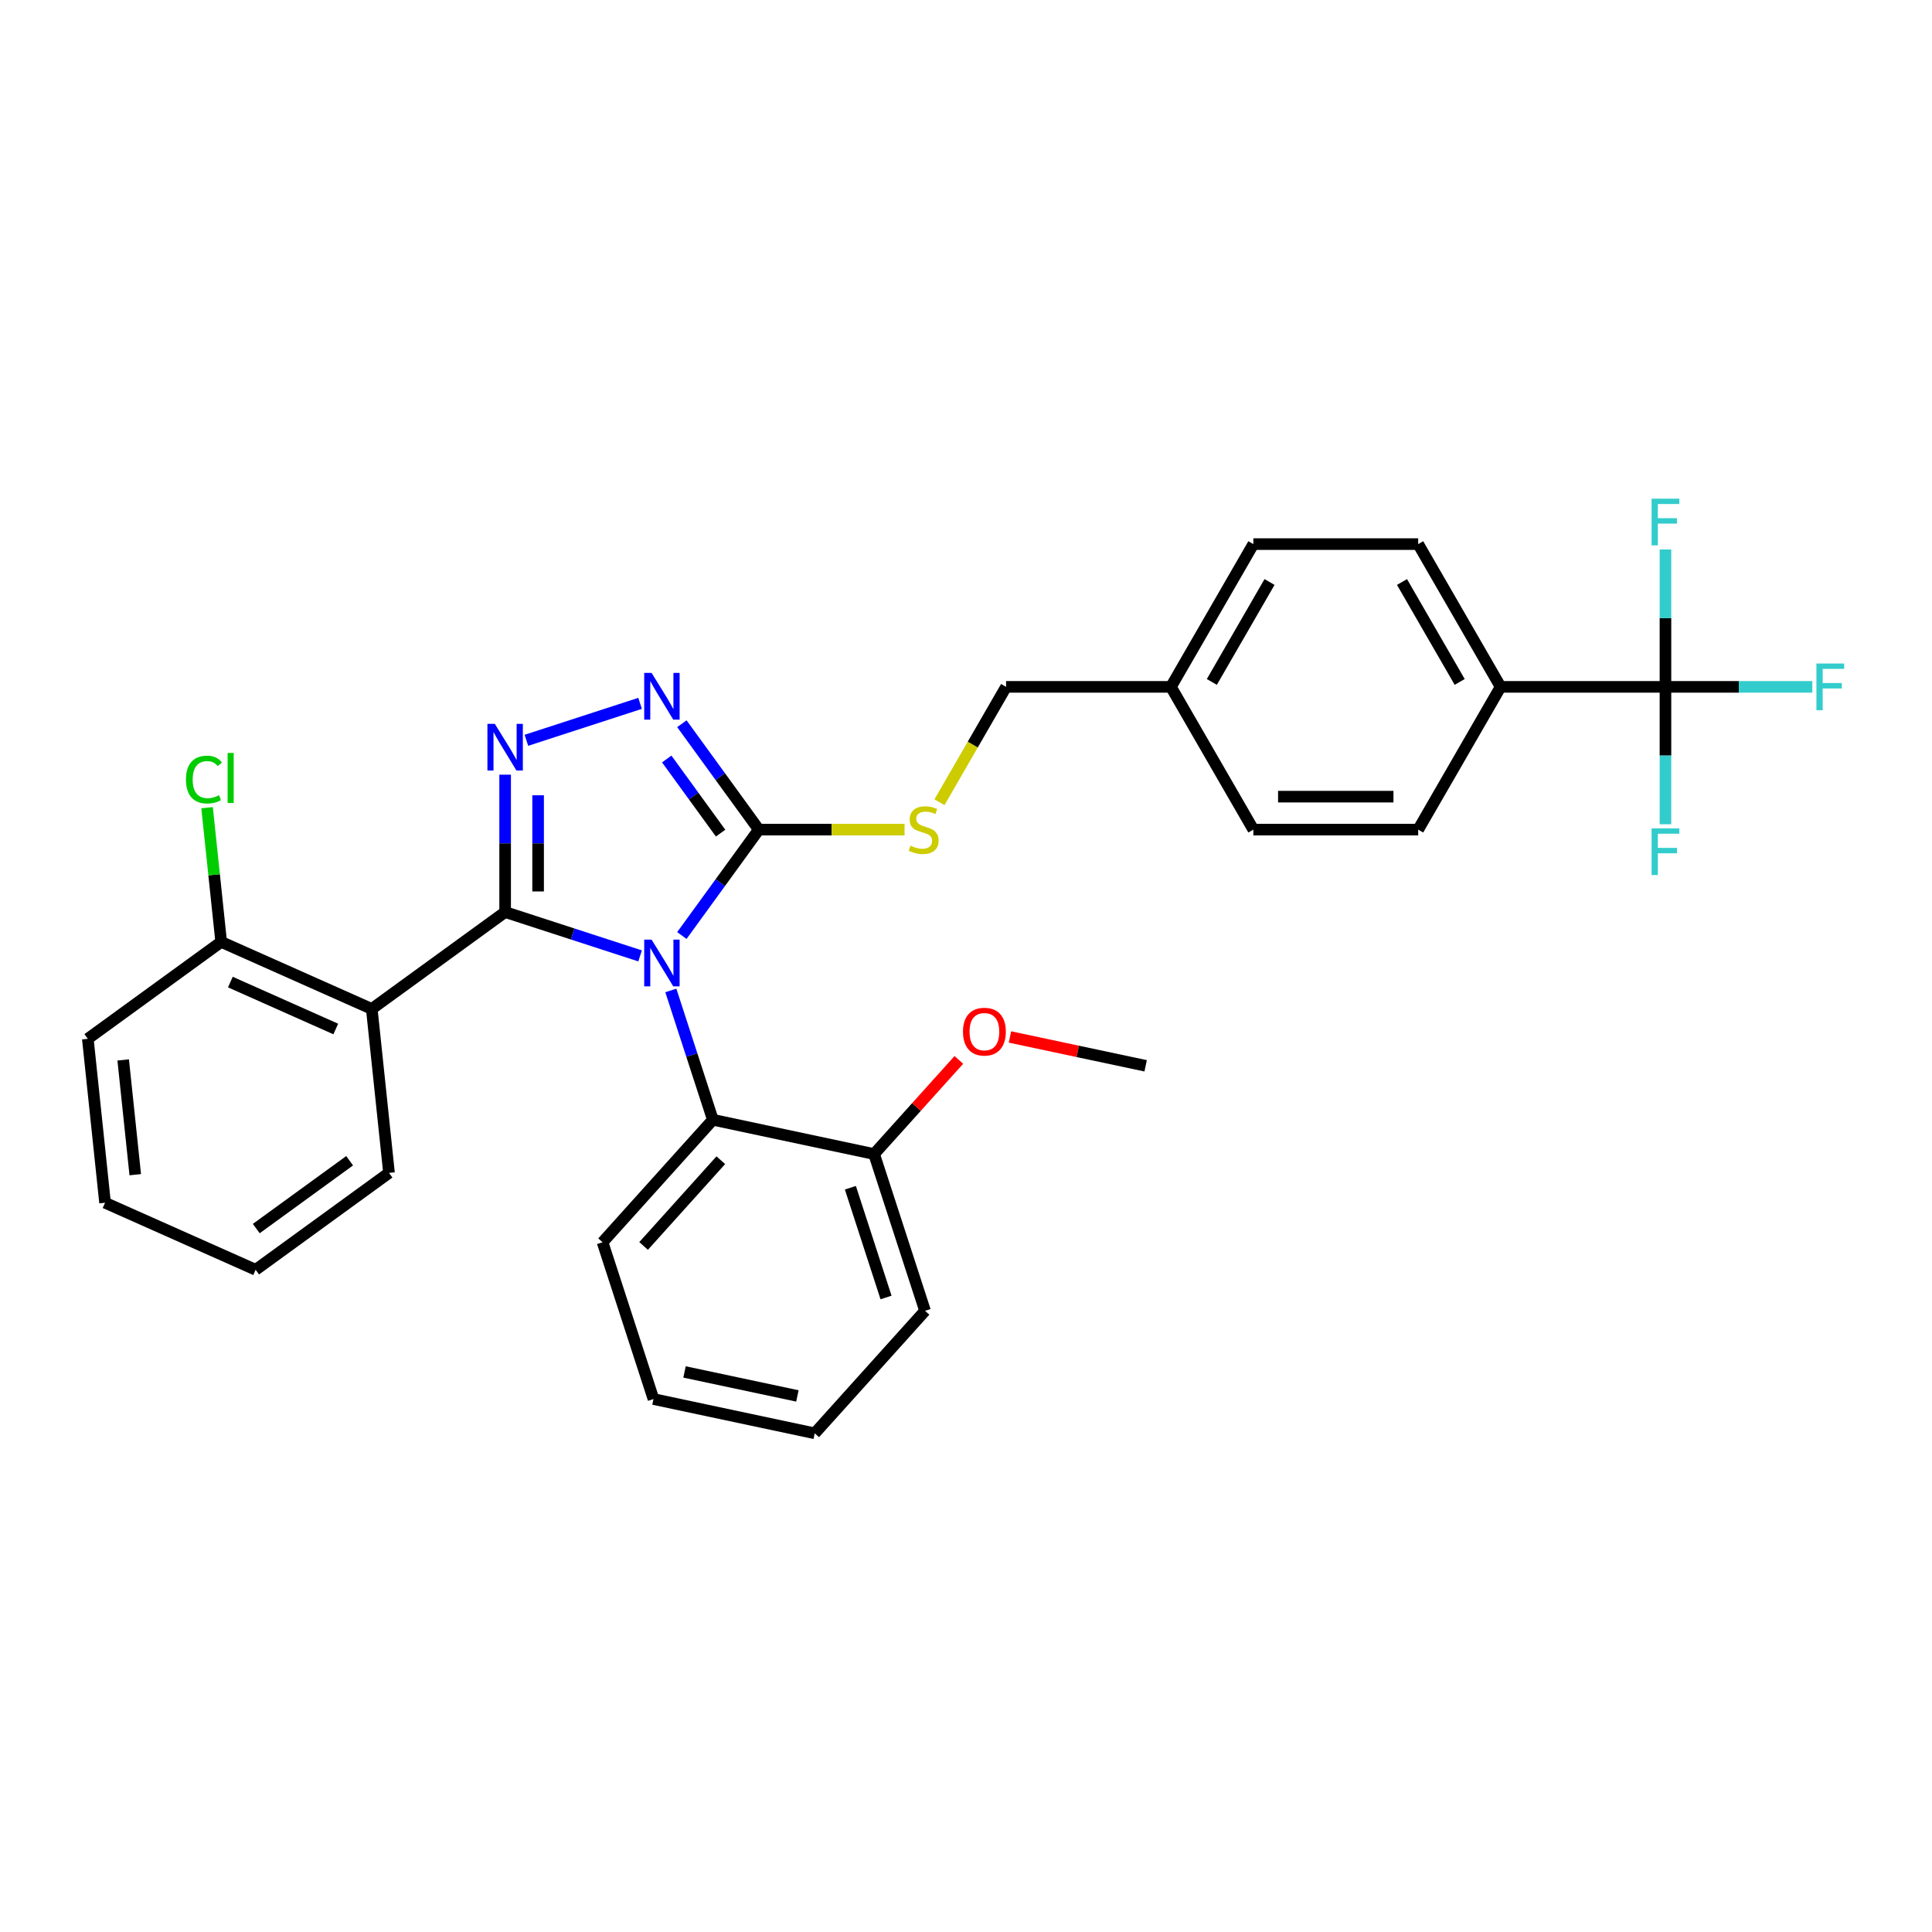 <?xml version='1.0' encoding='iso-8859-1'?>
<svg version='1.1' baseProfile='full'
              xmlns='http://www.w3.org/2000/svg'
                      xmlns:rdkit='http://www.rdkit.org/xml'
                      xmlns:xlink='http://www.w3.org/1999/xlink'
                  xml:space='preserve'
width='1000px' height='1000px' viewBox='0 0 1000 1000'>
<!-- END OF HEADER -->
<rect style='opacity:1.0;fill:#FFFFFF;stroke:none' width='1000' height='1000' x='0' y='0'> </rect>
<path class='bond-0' d='M 331.309,364.056 L 272.458,383.178' style='fill:none;fill-rule:evenodd;stroke:#0000FF;stroke-width:6px;stroke-linecap:butt;stroke-linejoin:miter;stroke-opacity:1' />
<path class='bond-1' d='M 352.933,374.6 L 372.846,402.007' style='fill:none;fill-rule:evenodd;stroke:#0000FF;stroke-width:6px;stroke-linecap:butt;stroke-linejoin:miter;stroke-opacity:1' />
<path class='bond-1' d='M 372.846,402.007 L 392.758,429.413' style='fill:none;fill-rule:evenodd;stroke:#000000;stroke-width:6px;stroke-linecap:butt;stroke-linejoin:miter;stroke-opacity:1' />
<path class='bond-1' d='M 345.101,392.852 L 359.04,412.037' style='fill:none;fill-rule:evenodd;stroke:#0000FF;stroke-width:6px;stroke-linecap:butt;stroke-linejoin:miter;stroke-opacity:1' />
<path class='bond-1' d='M 359.04,412.037 L 372.978,431.222' style='fill:none;fill-rule:evenodd;stroke:#000000;stroke-width:6px;stroke-linecap:butt;stroke-linejoin:miter;stroke-opacity:1' />
<path class='bond-2' d='M 261.458,400.967 L 261.458,436.521' style='fill:none;fill-rule:evenodd;stroke:#0000FF;stroke-width:6px;stroke-linecap:butt;stroke-linejoin:miter;stroke-opacity:1' />
<path class='bond-2' d='M 261.458,436.521 L 261.458,472.075' style='fill:none;fill-rule:evenodd;stroke:#000000;stroke-width:6px;stroke-linecap:butt;stroke-linejoin:miter;stroke-opacity:1' />
<path class='bond-2' d='M 278.523,411.633 L 278.523,436.521' style='fill:none;fill-rule:evenodd;stroke:#0000FF;stroke-width:6px;stroke-linecap:butt;stroke-linejoin:miter;stroke-opacity:1' />
<path class='bond-2' d='M 278.523,436.521 L 278.523,461.409' style='fill:none;fill-rule:evenodd;stroke:#000000;stroke-width:6px;stroke-linecap:butt;stroke-linejoin:miter;stroke-opacity:1' />
<path class='bond-3' d='M 261.458,472.075 L 192.43,522.227' style='fill:none;fill-rule:evenodd;stroke:#000000;stroke-width:6px;stroke-linecap:butt;stroke-linejoin:miter;stroke-opacity:1' />
<path class='bond-4' d='M 261.458,472.075 L 296.383,483.423' style='fill:none;fill-rule:evenodd;stroke:#000000;stroke-width:6px;stroke-linecap:butt;stroke-linejoin:miter;stroke-opacity:1' />
<path class='bond-4' d='M 296.383,483.423 L 331.309,494.771' style='fill:none;fill-rule:evenodd;stroke:#0000FF;stroke-width:6px;stroke-linecap:butt;stroke-linejoin:miter;stroke-opacity:1' />
<path class='bond-5' d='M 352.933,484.227 L 372.846,456.82' style='fill:none;fill-rule:evenodd;stroke:#0000FF;stroke-width:6px;stroke-linecap:butt;stroke-linejoin:miter;stroke-opacity:1' />
<path class='bond-5' d='M 372.846,456.82 L 392.758,429.413' style='fill:none;fill-rule:evenodd;stroke:#000000;stroke-width:6px;stroke-linecap:butt;stroke-linejoin:miter;stroke-opacity:1' />
<path class='bond-6' d='M 347.224,512.657 L 358.098,546.123' style='fill:none;fill-rule:evenodd;stroke:#0000FF;stroke-width:6px;stroke-linecap:butt;stroke-linejoin:miter;stroke-opacity:1' />
<path class='bond-6' d='M 358.098,546.123 L 368.972,579.589' style='fill:none;fill-rule:evenodd;stroke:#000000;stroke-width:6px;stroke-linecap:butt;stroke-linejoin:miter;stroke-opacity:1' />
<path class='bond-7' d='M 392.758,429.413 L 430.479,429.413' style='fill:none;fill-rule:evenodd;stroke:#000000;stroke-width:6px;stroke-linecap:butt;stroke-linejoin:miter;stroke-opacity:1' />
<path class='bond-7' d='M 430.479,429.413 L 468.201,429.413' style='fill:none;fill-rule:evenodd;stroke:#CCCC00;stroke-width:6px;stroke-linecap:butt;stroke-linejoin:miter;stroke-opacity:1' />
<path class='bond-8' d='M 862.038,355.521 L 776.714,355.521' style='fill:none;fill-rule:evenodd;stroke:#000000;stroke-width:6px;stroke-linecap:butt;stroke-linejoin:miter;stroke-opacity:1' />
<path class='bond-9' d='M 862.038,355.521 L 900.041,355.521' style='fill:none;fill-rule:evenodd;stroke:#000000;stroke-width:6px;stroke-linecap:butt;stroke-linejoin:miter;stroke-opacity:1' />
<path class='bond-9' d='M 900.041,355.521 L 938.044,355.521' style='fill:none;fill-rule:evenodd;stroke:#33CCCC;stroke-width:6px;stroke-linecap:butt;stroke-linejoin:miter;stroke-opacity:1' />
<path class='bond-10' d='M 862.038,355.521 L 862.038,319.967' style='fill:none;fill-rule:evenodd;stroke:#000000;stroke-width:6px;stroke-linecap:butt;stroke-linejoin:miter;stroke-opacity:1' />
<path class='bond-10' d='M 862.038,319.967 L 862.038,284.412' style='fill:none;fill-rule:evenodd;stroke:#33CCCC;stroke-width:6px;stroke-linecap:butt;stroke-linejoin:miter;stroke-opacity:1' />
<path class='bond-11' d='M 862.038,355.521 L 862.038,391.075' style='fill:none;fill-rule:evenodd;stroke:#000000;stroke-width:6px;stroke-linecap:butt;stroke-linejoin:miter;stroke-opacity:1' />
<path class='bond-11' d='M 862.038,391.075 L 862.038,426.63' style='fill:none;fill-rule:evenodd;stroke:#33CCCC;stroke-width:6px;stroke-linecap:butt;stroke-linejoin:miter;stroke-opacity:1' />
<path class='bond-12' d='M 486.269,415.233 L 503.506,385.377' style='fill:none;fill-rule:evenodd;stroke:#CCCC00;stroke-width:6px;stroke-linecap:butt;stroke-linejoin:miter;stroke-opacity:1' />
<path class='bond-12' d='M 503.506,385.377 L 520.743,355.521' style='fill:none;fill-rule:evenodd;stroke:#000000;stroke-width:6px;stroke-linecap:butt;stroke-linejoin:miter;stroke-opacity:1' />
<path class='bond-13' d='M 776.714,355.521 L 734.052,281.629' style='fill:none;fill-rule:evenodd;stroke:#000000;stroke-width:6px;stroke-linecap:butt;stroke-linejoin:miter;stroke-opacity:1' />
<path class='bond-13' d='M 755.536,352.969 L 725.673,301.245' style='fill:none;fill-rule:evenodd;stroke:#000000;stroke-width:6px;stroke-linecap:butt;stroke-linejoin:miter;stroke-opacity:1' />
<path class='bond-14' d='M 776.714,355.521 L 734.052,429.413' style='fill:none;fill-rule:evenodd;stroke:#000000;stroke-width:6px;stroke-linecap:butt;stroke-linejoin:miter;stroke-opacity:1' />
<path class='bond-15' d='M 368.972,579.589 L 311.879,642.997' style='fill:none;fill-rule:evenodd;stroke:#000000;stroke-width:6px;stroke-linecap:butt;stroke-linejoin:miter;stroke-opacity:1' />
<path class='bond-15' d='M 373.09,600.519 L 333.125,644.904' style='fill:none;fill-rule:evenodd;stroke:#000000;stroke-width:6px;stroke-linecap:butt;stroke-linejoin:miter;stroke-opacity:1' />
<path class='bond-16' d='M 368.972,579.589 L 452.431,597.329' style='fill:none;fill-rule:evenodd;stroke:#000000;stroke-width:6px;stroke-linecap:butt;stroke-linejoin:miter;stroke-opacity:1' />
<path class='bond-17' d='M 192.43,522.227 L 114.483,487.523' style='fill:none;fill-rule:evenodd;stroke:#000000;stroke-width:6px;stroke-linecap:butt;stroke-linejoin:miter;stroke-opacity:1' />
<path class='bond-17' d='M 173.797,532.611 L 119.234,508.318' style='fill:none;fill-rule:evenodd;stroke:#000000;stroke-width:6px;stroke-linecap:butt;stroke-linejoin:miter;stroke-opacity:1' />
<path class='bond-18' d='M 192.43,522.227 L 201.349,607.083' style='fill:none;fill-rule:evenodd;stroke:#000000;stroke-width:6px;stroke-linecap:butt;stroke-linejoin:miter;stroke-opacity:1' />
<path class='bond-19' d='M 311.879,642.997 L 338.246,724.145' style='fill:none;fill-rule:evenodd;stroke:#000000;stroke-width:6px;stroke-linecap:butt;stroke-linejoin:miter;stroke-opacity:1' />
<path class='bond-20' d='M 338.246,724.145 L 421.705,741.884' style='fill:none;fill-rule:evenodd;stroke:#000000;stroke-width:6px;stroke-linecap:butt;stroke-linejoin:miter;stroke-opacity:1' />
<path class='bond-20' d='M 354.313,710.114 L 412.734,722.532' style='fill:none;fill-rule:evenodd;stroke:#000000;stroke-width:6px;stroke-linecap:butt;stroke-linejoin:miter;stroke-opacity:1' />
<path class='bond-21' d='M 421.705,741.884 L 478.798,678.477' style='fill:none;fill-rule:evenodd;stroke:#000000;stroke-width:6px;stroke-linecap:butt;stroke-linejoin:miter;stroke-opacity:1' />
<path class='bond-22' d='M 478.798,678.477 L 452.431,597.329' style='fill:none;fill-rule:evenodd;stroke:#000000;stroke-width:6px;stroke-linecap:butt;stroke-linejoin:miter;stroke-opacity:1' />
<path class='bond-22' d='M 458.613,671.578 L 440.157,614.774' style='fill:none;fill-rule:evenodd;stroke:#000000;stroke-width:6px;stroke-linecap:butt;stroke-linejoin:miter;stroke-opacity:1' />
<path class='bond-23' d='M 452.431,597.329 L 474.365,572.969' style='fill:none;fill-rule:evenodd;stroke:#000000;stroke-width:6px;stroke-linecap:butt;stroke-linejoin:miter;stroke-opacity:1' />
<path class='bond-23' d='M 474.365,572.969 L 496.299,548.609' style='fill:none;fill-rule:evenodd;stroke:#FF0000;stroke-width:6px;stroke-linecap:butt;stroke-linejoin:miter;stroke-opacity:1' />
<path class='bond-24' d='M 114.483,487.523 L 45.455,537.675' style='fill:none;fill-rule:evenodd;stroke:#000000;stroke-width:6px;stroke-linecap:butt;stroke-linejoin:miter;stroke-opacity:1' />
<path class='bond-25' d='M 114.483,487.523 L 110.832,452.791' style='fill:none;fill-rule:evenodd;stroke:#000000;stroke-width:6px;stroke-linecap:butt;stroke-linejoin:miter;stroke-opacity:1' />
<path class='bond-25' d='M 110.832,452.791 L 107.182,418.059' style='fill:none;fill-rule:evenodd;stroke:#00CC00;stroke-width:6px;stroke-linecap:butt;stroke-linejoin:miter;stroke-opacity:1' />
<path class='bond-26' d='M 45.455,537.675 L 54.373,622.531' style='fill:none;fill-rule:evenodd;stroke:#000000;stroke-width:6px;stroke-linecap:butt;stroke-linejoin:miter;stroke-opacity:1' />
<path class='bond-26' d='M 63.764,548.62 L 70.007,608.019' style='fill:none;fill-rule:evenodd;stroke:#000000;stroke-width:6px;stroke-linecap:butt;stroke-linejoin:miter;stroke-opacity:1' />
<path class='bond-27' d='M 54.373,622.531 L 132.32,657.235' style='fill:none;fill-rule:evenodd;stroke:#000000;stroke-width:6px;stroke-linecap:butt;stroke-linejoin:miter;stroke-opacity:1' />
<path class='bond-28' d='M 132.32,657.235 L 201.349,607.083' style='fill:none;fill-rule:evenodd;stroke:#000000;stroke-width:6px;stroke-linecap:butt;stroke-linejoin:miter;stroke-opacity:1' />
<path class='bond-28' d='M 132.644,635.907 L 180.964,600.801' style='fill:none;fill-rule:evenodd;stroke:#000000;stroke-width:6px;stroke-linecap:butt;stroke-linejoin:miter;stroke-opacity:1' />
<path class='bond-29' d='M 522.749,536.732 L 557.866,544.197' style='fill:none;fill-rule:evenodd;stroke:#FF0000;stroke-width:6px;stroke-linecap:butt;stroke-linejoin:miter;stroke-opacity:1' />
<path class='bond-29' d='M 557.866,544.197 L 592.983,551.661' style='fill:none;fill-rule:evenodd;stroke:#000000;stroke-width:6px;stroke-linecap:butt;stroke-linejoin:miter;stroke-opacity:1' />
<path class='bond-30' d='M 734.052,281.629 L 648.729,281.629' style='fill:none;fill-rule:evenodd;stroke:#000000;stroke-width:6px;stroke-linecap:butt;stroke-linejoin:miter;stroke-opacity:1' />
<path class='bond-31' d='M 734.052,429.413 L 648.729,429.413' style='fill:none;fill-rule:evenodd;stroke:#000000;stroke-width:6px;stroke-linecap:butt;stroke-linejoin:miter;stroke-opacity:1' />
<path class='bond-31' d='M 721.254,412.349 L 661.527,412.349' style='fill:none;fill-rule:evenodd;stroke:#000000;stroke-width:6px;stroke-linecap:butt;stroke-linejoin:miter;stroke-opacity:1' />
<path class='bond-32' d='M 648.729,429.413 L 606.067,355.521' style='fill:none;fill-rule:evenodd;stroke:#000000;stroke-width:6px;stroke-linecap:butt;stroke-linejoin:miter;stroke-opacity:1' />
<path class='bond-33' d='M 648.729,281.629 L 606.067,355.521' style='fill:none;fill-rule:evenodd;stroke:#000000;stroke-width:6px;stroke-linecap:butt;stroke-linejoin:miter;stroke-opacity:1' />
<path class='bond-33' d='M 657.108,301.245 L 627.244,352.969' style='fill:none;fill-rule:evenodd;stroke:#000000;stroke-width:6px;stroke-linecap:butt;stroke-linejoin:miter;stroke-opacity:1' />
<path class='bond-34' d='M 606.067,355.521 L 520.743,355.521' style='fill:none;fill-rule:evenodd;stroke:#000000;stroke-width:6px;stroke-linecap:butt;stroke-linejoin:miter;stroke-opacity:1' />
<path  class='atom-0' d='M 337.264 348.303
L 345.182 361.102
Q 345.967 362.365, 347.23 364.651
Q 348.493 366.938, 348.561 367.075
L 348.561 348.303
L 351.769 348.303
L 351.769 372.467
L 348.459 372.467
L 339.961 358.474
Q 338.971 356.836, 337.913 354.959
Q 336.889 353.081, 336.582 352.501
L 336.582 372.467
L 333.442 372.467
L 333.442 348.303
L 337.264 348.303
' fill='#0000FF'/>
<path  class='atom-1' d='M 256.117 374.67
L 264.035 387.468
Q 264.82 388.731, 266.083 391.018
Q 267.345 393.304, 267.414 393.441
L 267.414 374.67
L 270.622 374.67
L 270.622 398.833
L 267.311 398.833
L 258.813 384.84
Q 257.823 383.202, 256.765 381.325
Q 255.741 379.448, 255.434 378.868
L 255.434 398.833
L 252.294 398.833
L 252.294 374.67
L 256.117 374.67
' fill='#0000FF'/>
<path  class='atom-3' d='M 337.264 486.36
L 345.182 499.158
Q 345.967 500.421, 347.23 502.708
Q 348.493 504.995, 348.561 505.131
L 348.561 486.36
L 351.769 486.36
L 351.769 510.524
L 348.459 510.524
L 339.961 496.53
Q 338.971 494.892, 337.913 493.015
Q 336.889 491.138, 336.582 490.558
L 336.582 510.524
L 333.442 510.524
L 333.442 486.36
L 337.264 486.36
' fill='#0000FF'/>
<path  class='atom-6' d='M 471.255 437.707
Q 471.528 437.809, 472.655 438.287
Q 473.781 438.765, 475.01 439.072
Q 476.272 439.345, 477.501 439.345
Q 479.788 439.345, 481.119 438.253
Q 482.45 437.127, 482.45 435.181
Q 482.45 433.85, 481.767 433.031
Q 481.119 432.212, 480.095 431.768
Q 479.071 431.325, 477.365 430.813
Q 475.214 430.164, 473.917 429.55
Q 472.655 428.936, 471.733 427.639
Q 470.846 426.342, 470.846 424.157
Q 470.846 421.12, 472.894 419.243
Q 474.975 417.366, 479.071 417.366
Q 481.87 417.366, 485.044 418.697
L 484.259 421.325
Q 481.358 420.13, 479.173 420.13
Q 476.818 420.13, 475.522 421.12
Q 474.225 422.076, 474.259 423.748
Q 474.259 425.045, 474.907 425.83
Q 475.59 426.615, 476.545 427.058
Q 477.535 427.502, 479.173 428.014
Q 481.358 428.697, 482.655 429.379
Q 483.952 430.062, 484.873 431.461
Q 485.829 432.826, 485.829 435.181
Q 485.829 438.526, 483.576 440.335
Q 481.358 442.11, 477.638 442.11
Q 475.487 442.11, 473.849 441.632
Q 472.245 441.188, 470.334 440.403
L 471.255 437.707
' fill='#CCCC00'/>
<path  class='atom-8' d='M 940.177 343.439
L 954.545 343.439
L 954.545 346.204
L 943.419 346.204
L 943.419 353.541
L 953.317 353.541
L 953.317 356.34
L 943.419 356.34
L 943.419 367.603
L 940.177 367.603
L 940.177 343.439
' fill='#33CCCC'/>
<path  class='atom-21' d='M 96.247 403.503
Q 96.247 397.496, 99.045 394.356
Q 101.878 391.182, 107.236 391.182
Q 112.219 391.182, 114.881 394.698
L 112.629 396.541
Q 110.683 393.981, 107.236 393.981
Q 103.585 393.981, 101.639 396.438
Q 99.728 398.861, 99.728 403.503
Q 99.728 408.281, 101.707 410.738
Q 103.721 413.196, 107.612 413.196
Q 110.274 413.196, 113.38 411.592
L 114.335 414.151
Q 113.073 414.97, 111.161 415.448
Q 109.25 415.926, 107.134 415.926
Q 101.878 415.926, 99.045 412.718
Q 96.247 409.51, 96.247 403.503
' fill='#00CC00'/>
<path  class='atom-21' d='M 117.817 389.715
L 120.956 389.715
L 120.956 415.619
L 117.817 415.619
L 117.817 389.715
' fill='#00CC00'/>
<path  class='atom-22' d='M 498.432 533.99
Q 498.432 528.187, 501.299 524.945
Q 504.166 521.703, 509.524 521.703
Q 514.882 521.703, 517.749 524.945
Q 520.616 528.187, 520.616 533.99
Q 520.616 539.86, 517.715 543.204
Q 514.814 546.515, 509.524 546.515
Q 504.2 546.515, 501.299 543.204
Q 498.432 539.894, 498.432 533.99
M 509.524 543.785
Q 513.21 543.785, 515.189 541.327
Q 517.203 538.836, 517.203 533.99
Q 517.203 529.246, 515.189 526.856
Q 513.21 524.433, 509.524 524.433
Q 505.838 524.433, 503.824 526.822
Q 501.845 529.211, 501.845 533.99
Q 501.845 538.87, 503.824 541.327
Q 505.838 543.785, 509.524 543.785
' fill='#FF0000'/>
<path  class='atom-24' d='M 854.853 258.116
L 869.222 258.116
L 869.222 260.88
L 858.096 260.88
L 858.096 268.218
L 867.993 268.218
L 867.993 271.016
L 858.096 271.016
L 858.096 282.279
L 854.853 282.279
L 854.853 258.116
' fill='#33CCCC'/>
<path  class='atom-25' d='M 854.853 428.763
L 869.222 428.763
L 869.222 431.527
L 858.096 431.527
L 858.096 438.865
L 867.993 438.865
L 867.993 441.664
L 858.096 441.664
L 858.096 452.926
L 854.853 452.926
L 854.853 428.763
' fill='#33CCCC'/>
</svg>
